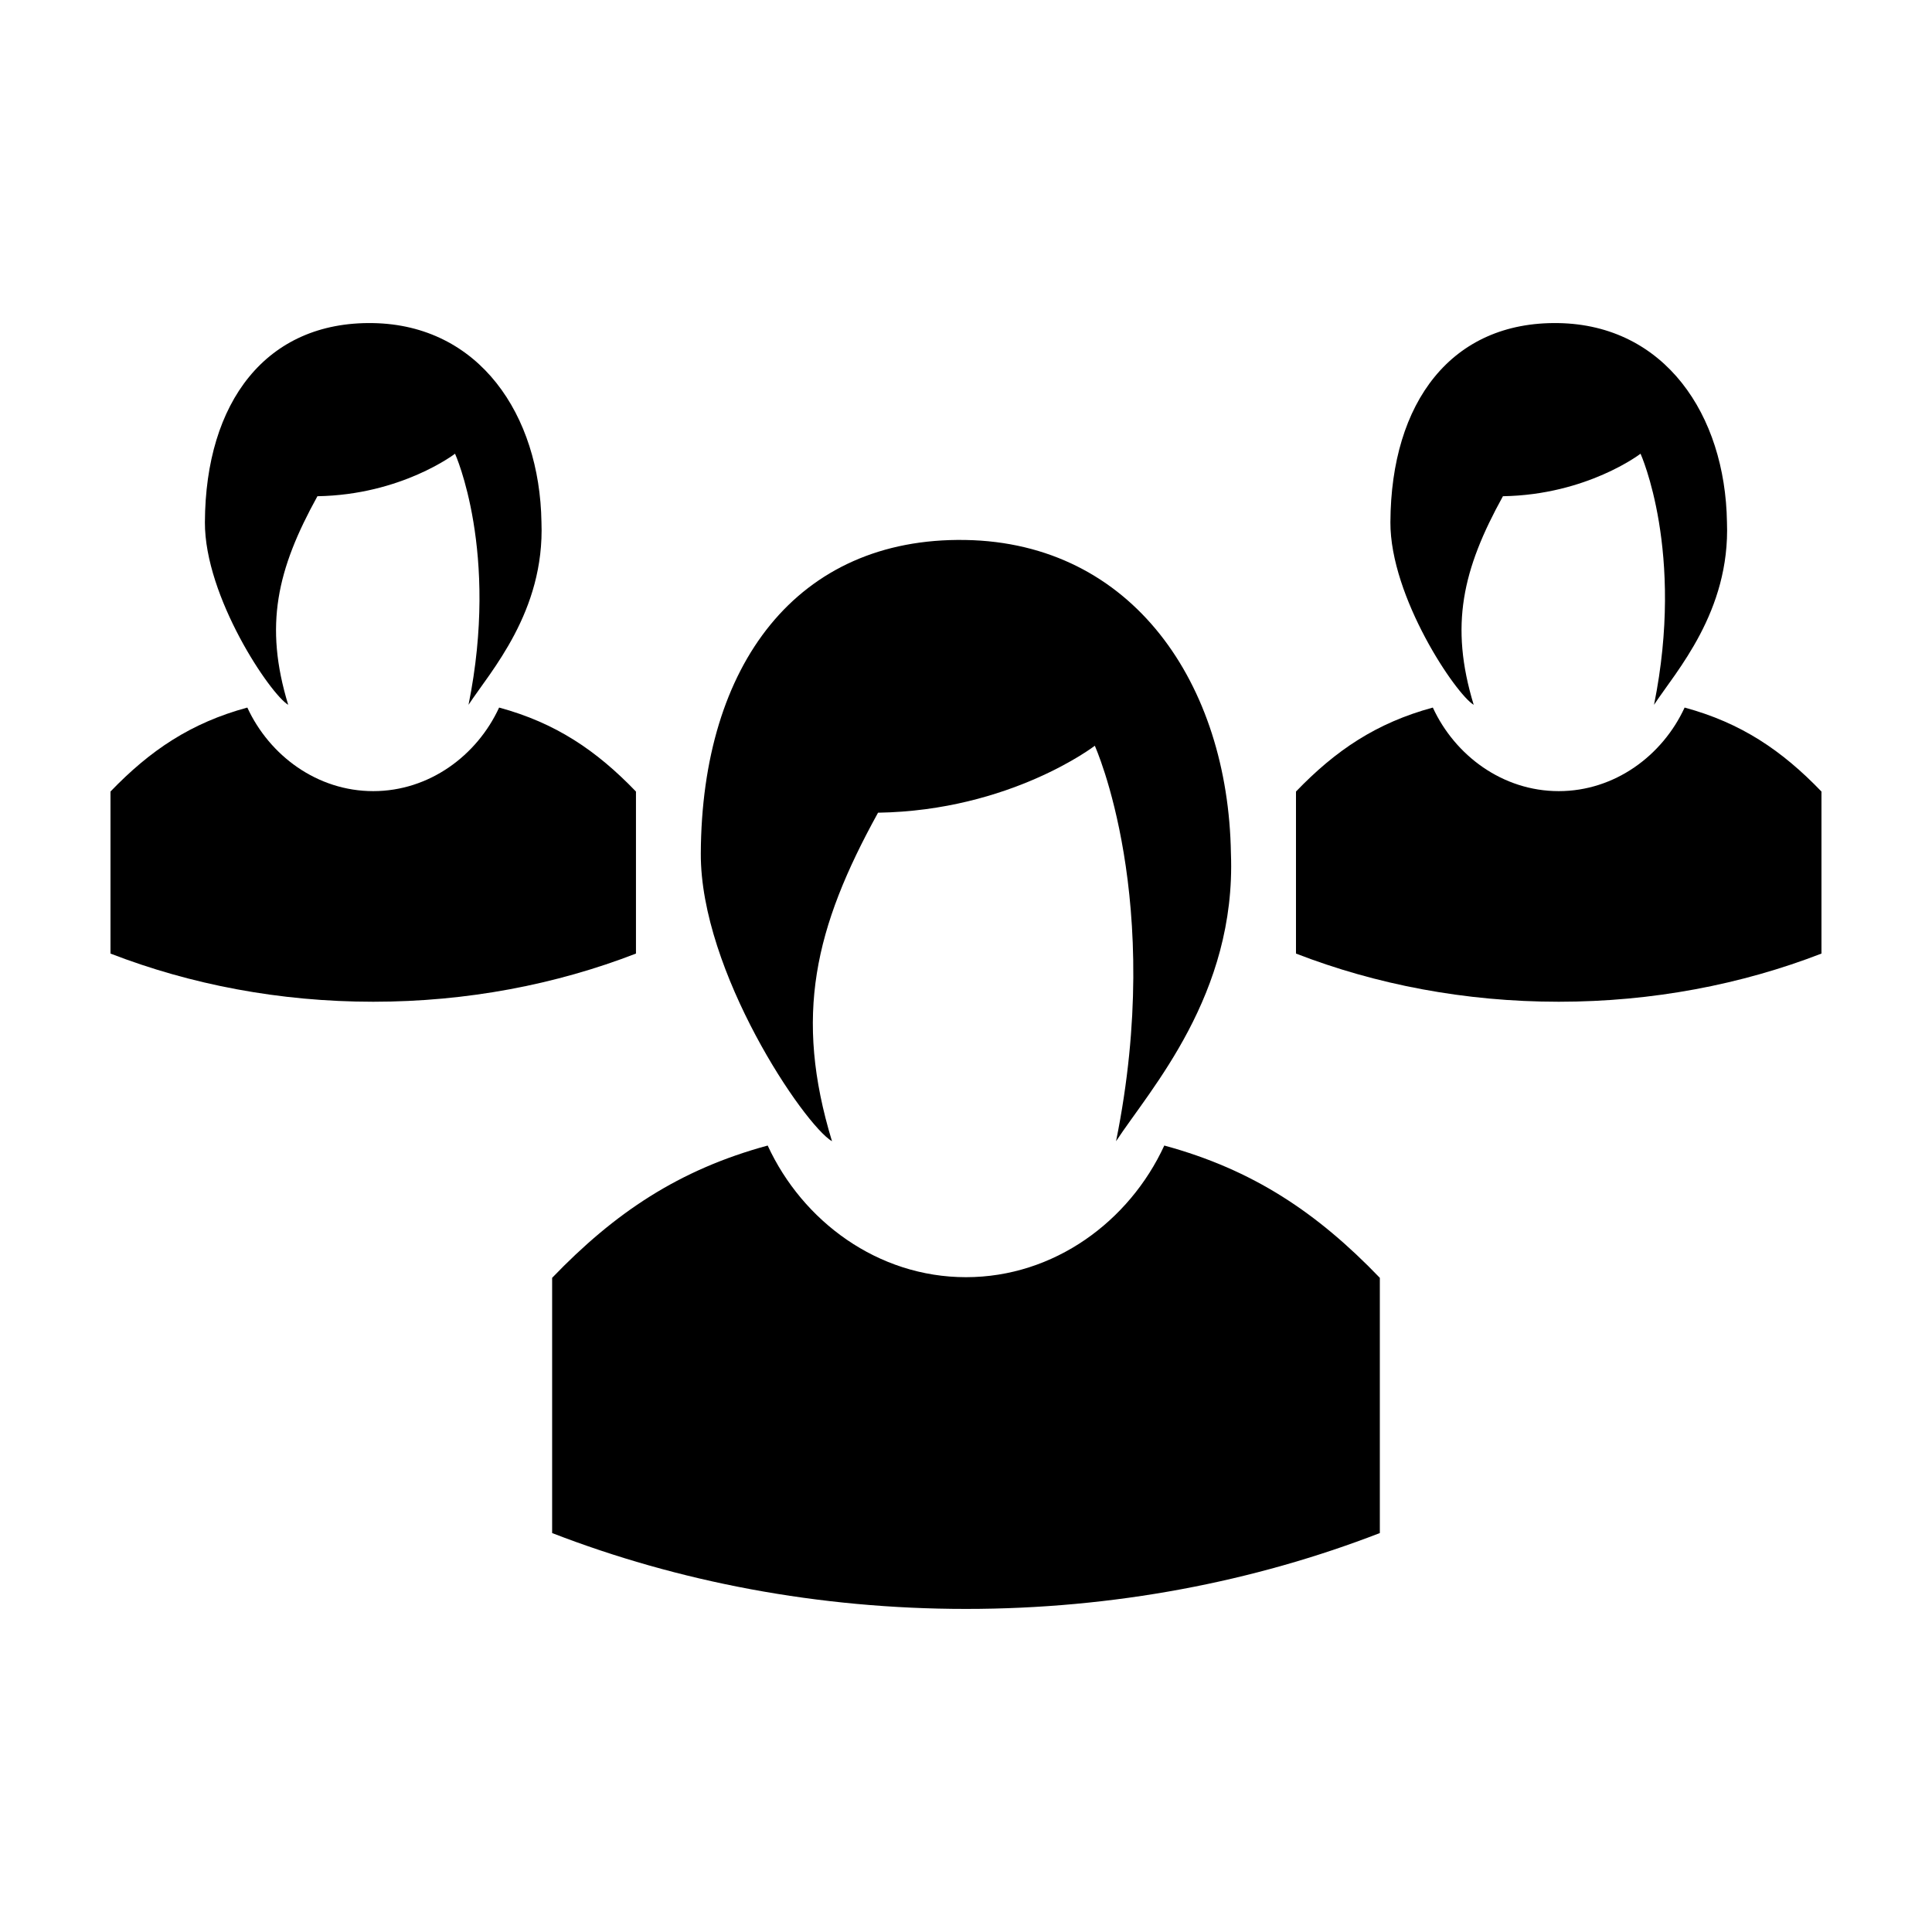 <?xml version="1.0" encoding="UTF-8"?>
<!-- Uploaded to: SVG Repo, www.svgrepo.com, Generator: SVG Repo Mixer Tools -->
<svg fill="#000000" width="800px" height="800px" version="1.1" viewBox="144 144 512 512" xmlns="http://www.w3.org/2000/svg">
 <g>
  <path d="m329.72 370.16c-0.145 31.312 27.375 71.934 34.77 76.285-10.102-33.188-4.668-56.504 12.199-87.07 35.125-0.566 57.445-17.742 57.445-17.742s18.559 40.918 5.629 104.81c9.062-13.832 31.879-38.828 30.445-76.285-0.723-44.801-25.949-82.344-70.441-83.059-44.488-0.715-69.816 32.965-70.047 83.059z"/>
  <path d="m347.45 447.58c-23.559 6.398-40.566 17.84-57.129 35.059v67.637c33.324 12.898 70.496 20.105 109.68 20.105 39.191 0 76.348-7.207 109.67-20.105v-67.637c-16.562-17.219-33.562-28.66-57.121-35.059-9.242 20.062-29.188 34.887-52.555 34.887s-43.305-14.824-52.551-34.887z" fill-rule="evenodd"/>
  <path d="m512.47 282.35c-0.09 19.879 17.379 45.668 22.074 48.43-6.414-21.07-2.965-35.871 7.746-55.277 22.297-0.359 36.469-11.266 36.469-11.266s11.781 25.977 3.574 66.543c5.754-8.781 20.238-24.652 19.328-48.43-0.457-28.441-16.477-52.277-44.719-52.73-28.242-0.453-44.324 20.926-44.469 52.73z"/>
  <path d="m523.72 331.51c-14.957 4.062-25.754 11.324-36.27 22.258v42.938c21.156 8.191 44.754 12.766 69.633 12.766 24.879 0 48.469-4.574 69.625-12.766v-42.938c-10.516-10.934-21.309-18.195-36.266-22.258-5.867 12.738-18.527 22.148-33.363 22.148s-27.492-9.414-33.363-22.148z" fill-rule="evenodd"/>
  <path d="m198.3 282.35c-0.09 19.879 17.379 45.668 22.074 48.43-6.414-21.07-2.965-35.871 7.746-55.277 22.297-0.359 36.469-11.266 36.469-11.266s11.781 25.977 3.574 66.543c5.754-8.781 20.238-24.652 19.328-48.43-0.457-28.441-16.477-52.277-44.719-52.73-28.242-0.453-44.324 20.926-44.469 52.73z"/>
  <path d="m209.55 331.51c-14.957 4.062-25.754 11.324-36.27 22.258v42.938c21.156 8.191 44.754 12.766 69.633 12.766 24.879 0 48.469-4.574 69.625-12.766v-42.938c-10.516-10.934-21.309-18.195-36.266-22.258-5.867 12.738-18.527 22.148-33.363 22.148-14.836 0-27.492-9.414-33.363-22.148z" fill-rule="evenodd"/>
 </g>
</svg>